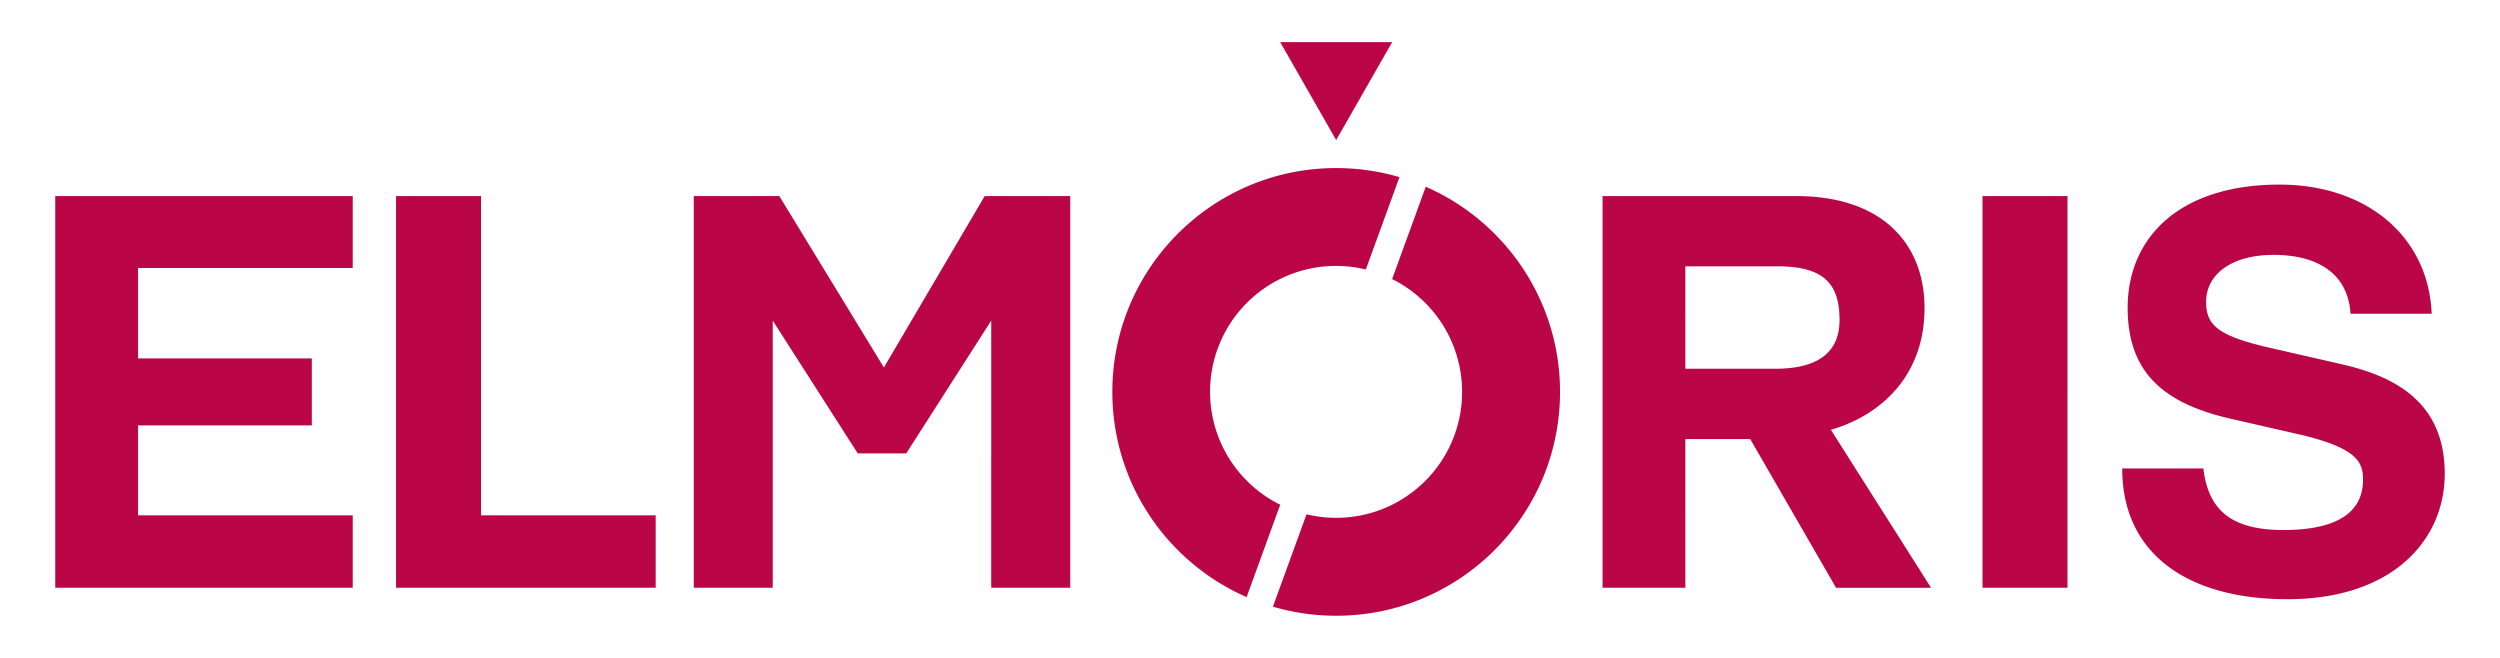 <svg version="1" xmlns="http://www.w3.org/2000/svg" width="190" height="50" viewBox="0 0 190 50"><path fill="#BA0646" d="M174.61 32.984c4.63 1.057 4.98 2.192 4.98 3.488 0 2.525-2.07 3.809-6.045 3.809-3.892 0-5.714-1.45-6.087-4.68h-6.17c0 6.584 5.093 9.938 12.547 9.938 8.115 0 11.966-4.596 11.966-9.523 0-5.176-3.389-7.317-7.785-8.323l-5.537-1.267c-3.994-.914-4.814-1.754-4.814-3.494 0-2.03 1.863-3.561 5.135-3.561 3.518 0 5.672 1.573 5.838 4.472h6.169c-.248-5.963-5.052-9.814-11.552-9.814-7.702 0-11.553 4.1-11.553 9.358 0 4.928 2.727 7.274 7.868 8.447l5.04 1.15zM52.726 14.899v29.77h6.003V24.368l6.46 10.09h3.685l6.459-10.09V44.67h6.004V14.9h-6.5l-7.66 13.028-7.95-13.029h-6.501zm-22.626 0h6.46v24.264h13.272v5.507H30.1V14.9zm120.572 0v29.77h6.458V14.9h-6.458zM4.2 14.9v29.77h22.607v-5.506H10.493v-6.832h13.205v-5.093H10.493v-6.873h16.314v-5.466H4.2zm117.594 0v29.77h6.293V33.367h4.928l6.526 11.304h7.22l-7.612-12.005c4.02-1.184 7.115-4.289 7.115-9.25 0-4.83-3.147-8.516-9.772-8.516h-14.698zm6.293 13.126V20.24h6.956c3.437 0 4.762 1.195 4.762 4.079 0 2.595-1.823 3.706-4.886 3.706h-6.832zM105.803 3.204l-4.254 7.442-4.253-7.442h8.507zm2.554 10.987c6.007 2.626 10.205 8.619 10.205 15.594 0 9.396-7.617 17.012-17.013 17.012-1.67 0-3.283-.242-4.808-.691l2.555-7.02a9.6 9.6 0 0 0 2.253.268c5.286 0 9.57-4.285 9.57-9.57a9.569 9.569 0 0 0-5.318-8.573l2.556-7.02zm-6.808-1.418c1.67 0 3.285.241 4.81.69l-2.556 7.02a9.569 9.569 0 0 0-6.506 17.876l-2.555 7.02c-6.006-2.626-10.204-8.62-10.204-15.594 0-9.396 7.616-17.012 17.011-17.012z"/></svg>